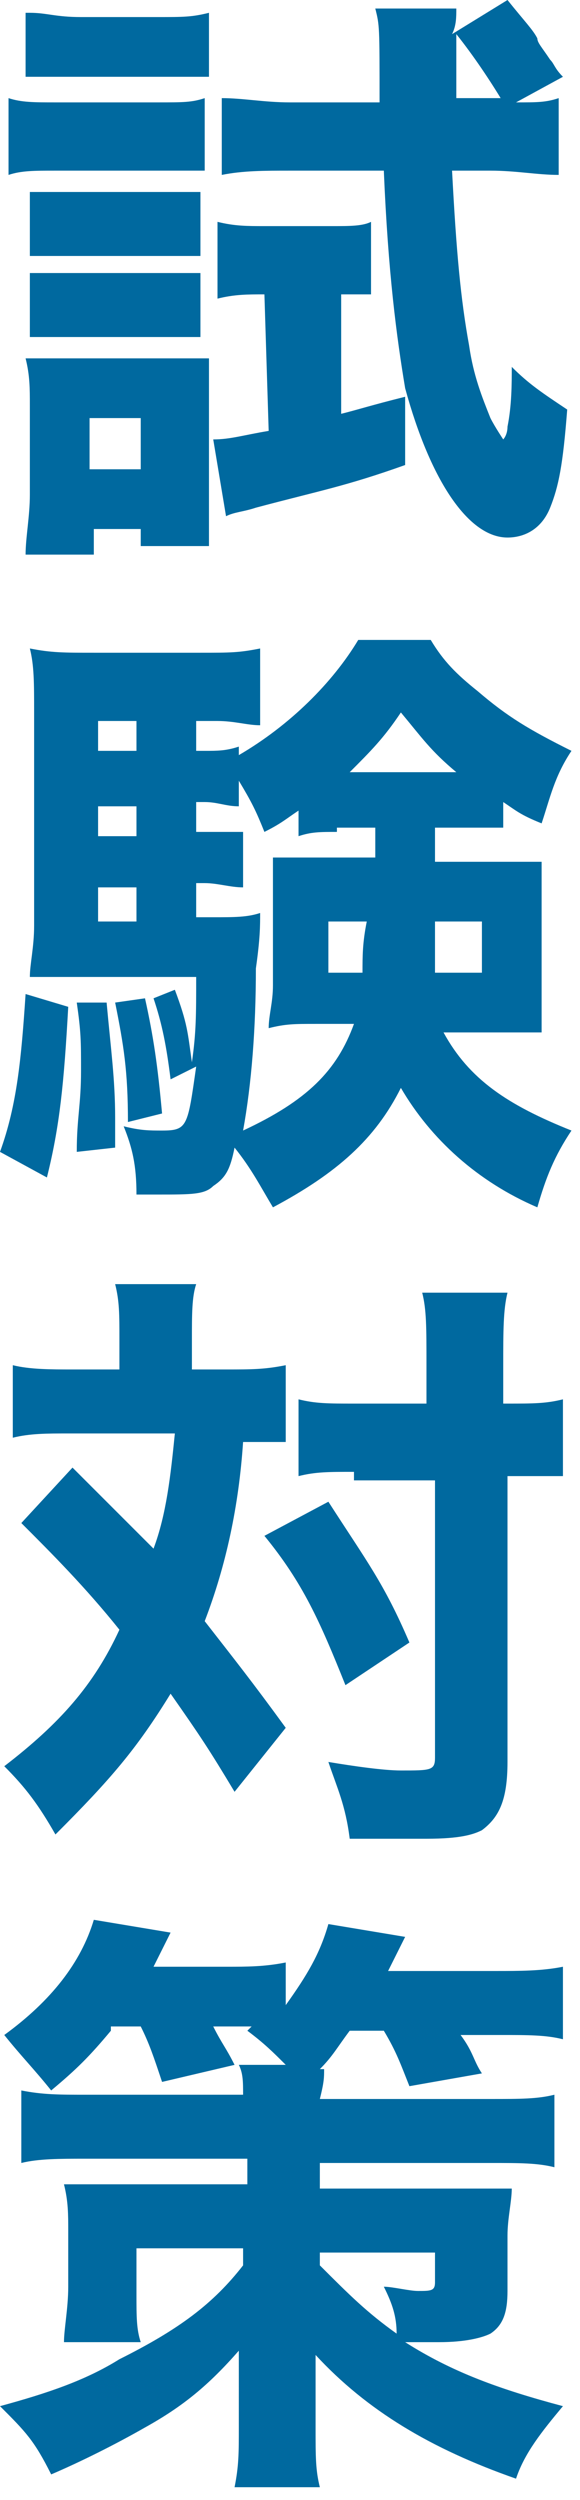 <?xml version="1.0" encoding="utf-8"?>
<!-- Generator: Adobe Illustrator 27.1.1, SVG Export Plug-In . SVG Version: 6.00 Build 0)  -->
<svg version="1.1" id="レイヤー_1" xmlns="http://www.w3.org/2000/svg" xmlns:xlink="http://www.w3.org/1999/xlink" x="0px"
	 y="0px" viewBox="0 0 13.6 58.6" style="enable-background:new 0 0 13.6 58.6;" xml:space="preserve">
<style type="text/css">
	.st0{fill:#00699F;}
</style>
<g>
	<path class="st0" d="M0.2,2.3c0.3,0.1,0.6,0.1,1.1,0.1h2.4c0.6,0,0.8,0,1.1-0.1V4c-0.3,0-0.5,0-1.1,0H1.3c-0.5,0-0.8,0-1.1,0.1V2.3
		z M0.6,13c0-0.4,0.1-0.9,0.1-1.4V9.5c0-0.4,0-0.7-0.1-1.1c0.3,0,0.5,0,1.1,0h2.3c0.5,0,0.7,0,0.9,0c0,0.3,0,0.5,0,1v2.5
		c0,0.4,0,0.6,0,0.9H3.3v-0.4H2.2V13H0.6z M0.7,0.3c0.4,0,0.6,0.1,1.2,0.1h1.8c0.6,0,0.8,0,1.2-0.1v1.5c-0.3,0-0.7,0-1.2,0H1.8
		c-0.5,0-0.8,0-1.2,0V0.3z M0.7,4.5c0.3,0,0.4,0,0.9,0h2.3c0.5,0,0.6,0,0.8,0v1.5c-0.3,0-0.4,0-0.8,0H1.6c-0.4,0-0.6,0-0.9,0V4.5z
		 M0.7,6.4c0.3,0,0.4,0,0.9,0h2.3c0.4,0,0.6,0,0.8,0v1.5c-0.3,0-0.4,0-0.9,0H1.5c-0.4,0-0.5,0-0.8,0V6.4z M2.1,11h1.2V9.8H2.1V11z
		 M6.2,6.9c-0.4,0-0.7,0-1.1,0.1V5.2c0.4,0.1,0.7,0.1,1.1,0.1h1.6c0.4,0,0.7,0,0.9-0.1v1.7c-0.2,0-0.5,0-0.7,0H8v2.8
		c0.4-0.1,0.7-0.2,1.5-0.4l0,1.6c-1.4,0.5-2,0.6-3.5,1c-0.3,0.1-0.5,0.1-0.7,0.2l-0.3-1.8c0.4,0,0.7-0.1,1.3-0.2L6.2,6.9L6.2,6.9z
		 M12.1,2.4c0.5,0,0.7,0,1-0.1v1.8c-0.5,0-1-0.1-1.6-0.1h-0.9c0.1,1.9,0.2,3,0.4,4.1c0.1,0.7,0.3,1.2,0.5,1.7
		c0.1,0.2,0.3,0.5,0.3,0.5c0,0,0,0,0,0c0,0,0,0,0,0c0,0,0.1-0.1,0.1-0.3c0.1-0.5,0.1-1,0.1-1.4c0.4,0.4,0.7,0.6,1.3,1
		c-0.1,1.3-0.2,1.8-0.4,2.3c-0.2,0.5-0.6,0.7-1,0.7c-0.9,0-1.8-1.3-2.4-3.5C9.3,7.9,9.1,6.4,9,4H6.8C6.2,4,5.7,4,5.2,4.1V2.3
		c0.5,0,1,0.1,1.6,0.1h2.1c0-1.8,0-1.8-0.1-2.2h1.9c0,0.2,0,0.4-0.1,0.6L11.9,0c0.4,0.5,0.6,0.7,0.7,0.9c0,0.1,0.1,0.2,0.3,0.5
		c0.1,0.1,0.1,0.2,0.3,0.4L12.1,2.4z M11.8,2.4c-0.3-0.5-0.7-1.1-1.1-1.6v0.5c0,0.1,0,0.4,0,1H11.8z"/>
	<path class="st0" d="M1.6,23.6c-0.1,1.8-0.2,2.8-0.5,4L0,27c0.4-1.1,0.5-2.2,0.6-3.7L1.6,23.6z M10.2,20.2h1.4c0.6,0,0.8,0,1.1,0
		c0,0.3,0,0.6,0,1v2c0,0.6,0,0.8,0,1c-0.4,0-0.7,0-1.1,0h-1.2c0.6,1.1,1.5,1.7,3,2.3c-0.4,0.6-0.6,1.1-0.8,1.8
		c-1.4-0.6-2.5-1.6-3.2-2.8c-0.6,1.2-1.5,2-3,2.8c-0.3-0.5-0.5-0.9-0.9-1.4c-0.1,0.5-0.2,0.7-0.5,0.9C4.8,28,4.5,28,3.7,28
		c-0.2,0-0.3,0-0.5,0c0-0.7-0.1-1.1-0.3-1.6c0.4,0.1,0.6,0.1,0.9,0.1c0.6,0,0.6-0.1,0.8-1.5L4,25.3c-0.1-0.8-0.2-1.3-0.4-1.9
		l0.5-0.2c0.3,0.8,0.3,1,0.4,1.7c0.1-0.7,0.1-1.1,0.1-2H1.8c-0.5,0-0.8,0-1.1,0c0-0.3,0.1-0.7,0.1-1.2v-5c0-0.7,0-1.1-0.1-1.5
		c0.5,0.1,0.8,0.1,1.5,0.1h2.5c0.7,0,0.9,0,1.4-0.1V17c-0.3,0-0.6-0.1-1-0.1H4.6v0.7h0.2c0.3,0,0.5,0,0.8-0.1v0.2
		c1.2-0.7,2.2-1.7,2.8-2.7h1.7c0.3,0.5,0.6,0.8,1.1,1.2c0.7,0.6,1.2,0.9,2.2,1.4c-0.4,0.6-0.5,1.1-0.7,1.7c-0.5-0.2-0.6-0.3-0.9-0.5
		v0.6c-0.3,0-0.6,0-0.9,0h-0.7V20.2z M2.5,23.5c0.1,1.1,0.2,1.8,0.2,2.7c0,0.2,0,0.4,0,0.7L1.8,27c0-0.8,0.1-1.1,0.1-1.9
		c0-0.7,0-0.9-0.1-1.6L2.5,23.5z M3.2,16.9H2.3v0.7h0.9V16.9z M3.2,18.9H2.3v0.7h0.9V18.9z M2.3,20.8v0.8h0.9v-0.8H2.3z M3.4,23.4
		c0.2,0.9,0.3,1.6,0.4,2.7L3,26.3c0-1.2-0.1-1.8-0.3-2.8L3.4,23.4z M7.9,19.5c-0.4,0-0.6,0-0.9,0.1V19c-0.3,0.2-0.4,0.3-0.8,0.5
		c-0.2-0.5-0.3-0.7-0.6-1.2v0.6c-0.3,0-0.5-0.1-0.8-0.1H4.6v0.7h0.2c0.4,0,0.6,0,0.9,0v1.3c-0.3,0-0.6-0.1-0.9-0.1H4.6v0.8H5
		c0.5,0,0.8,0,1.1-0.1c0,0.3,0,0.6-0.1,1.3c0,1.4-0.1,2.7-0.3,3.8c1.5-0.7,2.2-1.4,2.6-2.5H7.4c-0.5,0-0.7,0-1.1,0.1
		c0-0.3,0.1-0.6,0.1-1v-2c0-0.5,0-0.7,0-1c0.3,0,0.5,0,1.1,0h1.3v-0.7H7.9z M7.7,21.6v1.2h0.8c0-0.4,0-0.7,0.1-1.2H7.7z M10.7,18.1
		c-0.6-0.5-0.8-0.8-1.3-1.4c-0.4,0.6-0.7,0.9-1.2,1.4H10.7z M10.2,21.6c0,0.5,0,0.7,0,1.2h1.1v-1.2H10.2z"/>
	<path class="st0" d="M2.8,31.4c0-0.6,0-0.9-0.1-1.3h1.9c-0.1,0.3-0.1,0.7-0.1,1.3v0.7h0.8c0.6,0,0.9,0,1.4-0.1v1.8
		c-0.3,0-0.5,0-1,0c-0.1,1.5-0.4,2.9-0.9,4.2c0.7,0.9,1.1,1.4,1.9,2.5L5.5,42c-0.6-1-0.8-1.3-1.5-2.3c-0.8,1.3-1.4,2-2.7,3.3
		c-0.4-0.7-0.7-1.1-1.2-1.6c1.3-1,2.1-1.9,2.7-3.2c-0.8-1-1.6-1.8-2.3-2.5l1.2-1.3c1.3,1.3,1.3,1.3,1.9,1.9c0.3-0.8,0.4-1.7,0.5-2.7
		H1.6c-0.5,0-0.9,0-1.3,0.1V32c0.4,0.1,0.9,0.1,1.4,0.1h1.1V31.4z M7.7,35.2c0.9,1.4,1.3,1.9,1.9,3.3l-1.5,1C7.5,38,7.1,37.1,6.2,36
		L7.7,35.2z M8.3,34.5c-0.6,0-0.9,0-1.3,0.1v-1.8c0.4,0.1,0.7,0.1,1.3,0.1H10v-0.9c0-0.9,0-1.3-0.1-1.7h2c-0.1,0.4-0.1,0.9-0.1,1.7
		v0.9h0.1c0.6,0,0.9,0,1.3-0.1v1.8c-0.1,0-0.1,0-0.3,0c-0.2,0-0.6,0-0.9,0h-0.1v6.7c0,0.9-0.2,1.3-0.6,1.6c-0.2,0.1-0.5,0.2-1.3,0.2
		c-0.5,0-0.8,0-1,0c-0.2,0-0.4,0-0.8,0c-0.1-0.8-0.3-1.2-0.5-1.8c0.6,0.1,1.3,0.2,1.7,0.2c0.7,0,0.8,0,0.8-0.3v-6.5H8.3z"/>
	<path class="st0" d="M2.6,47.6c-0.5,0.6-0.8,0.9-1.4,1.4c-0.4-0.5-0.7-0.8-1.1-1.3c1.1-0.8,1.8-1.7,2.1-2.7L4,45.3
		c-0.1,0.2-0.1,0.2-0.4,0.8h1.7c0.5,0,0.9,0,1.4-0.1v1c0.5-0.7,0.8-1.2,1-1.9l1.8,0.3c-0.2,0.4-0.2,0.4-0.4,0.8h2.5
		c0.6,0,1.1,0,1.6-0.1v1.7c-0.4-0.1-0.8-0.1-1.5-0.1h-0.9c0.3,0.4,0.3,0.6,0.5,0.9l-1.7,0.3c-0.2-0.5-0.3-0.8-0.6-1.3H8.2
		c-0.3,0.4-0.4,0.6-0.7,0.9h0.1c0,0.2,0,0.3-0.1,0.7h4c0.7,0,1.1,0,1.5-0.1v1.7c-0.4-0.1-0.8-0.1-1.5-0.1h-4v0.6h3.2c1,0,1,0,1.3,0
		c0,0.3-0.1,0.7-0.1,1.1v1.3c0,0.5-0.1,0.8-0.4,1c-0.2,0.1-0.6,0.2-1.2,0.2c-0.3,0-0.3,0-0.8,0c1.1,0.7,2.2,1.1,3.7,1.5
		c-0.5,0.6-0.9,1.1-1.1,1.7c-2-0.7-3.5-1.6-4.7-2.9c0,0.4,0,0.7,0,0.9v0.8c0,0.7,0,1,0.1,1.4h-2c0.1-0.5,0.1-0.8,0.1-1.4V56
		c0-0.2,0-0.5,0-0.9c-0.7,0.8-1.3,1.3-2.2,1.8c-0.7,0.4-1.5,0.8-2.2,1.1c-0.4-0.8-0.6-1-1.2-1.6c1.1-0.3,2-0.6,2.8-1.1
		C4.2,54.6,5,54,5.7,53.1v-0.4H3.2v1.1c0,0.5,0,0.8,0.1,1.1H1.5c0-0.3,0.1-0.8,0.1-1.3v-1.3c0-0.4,0-0.7-0.1-1.1c0.3,0,0.7,0,1.2,0
		h3.1v-0.6H2c-0.6,0-1.1,0-1.5,0.1v-1.7c0.5,0.1,0.9,0.1,1.5,0.1h3.7c0-0.3,0-0.5-0.1-0.7h1.1c-0.3-0.3-0.5-0.5-0.9-0.8l0.1-0.1
		c-0.1,0-0.1,0-0.2,0H5c0.2,0.4,0.3,0.5,0.5,0.9l-1.7,0.4c-0.2-0.6-0.3-0.9-0.5-1.3H2.6z M7.5,53.1c0.7,0.7,1.1,1.1,1.8,1.6
		c0-0.4-0.1-0.7-0.3-1.1c0.2,0,0.6,0.1,0.8,0.1c0.3,0,0.4,0,0.4-0.2v-0.7H7.5V53.1z"/>
</g>
</svg>
